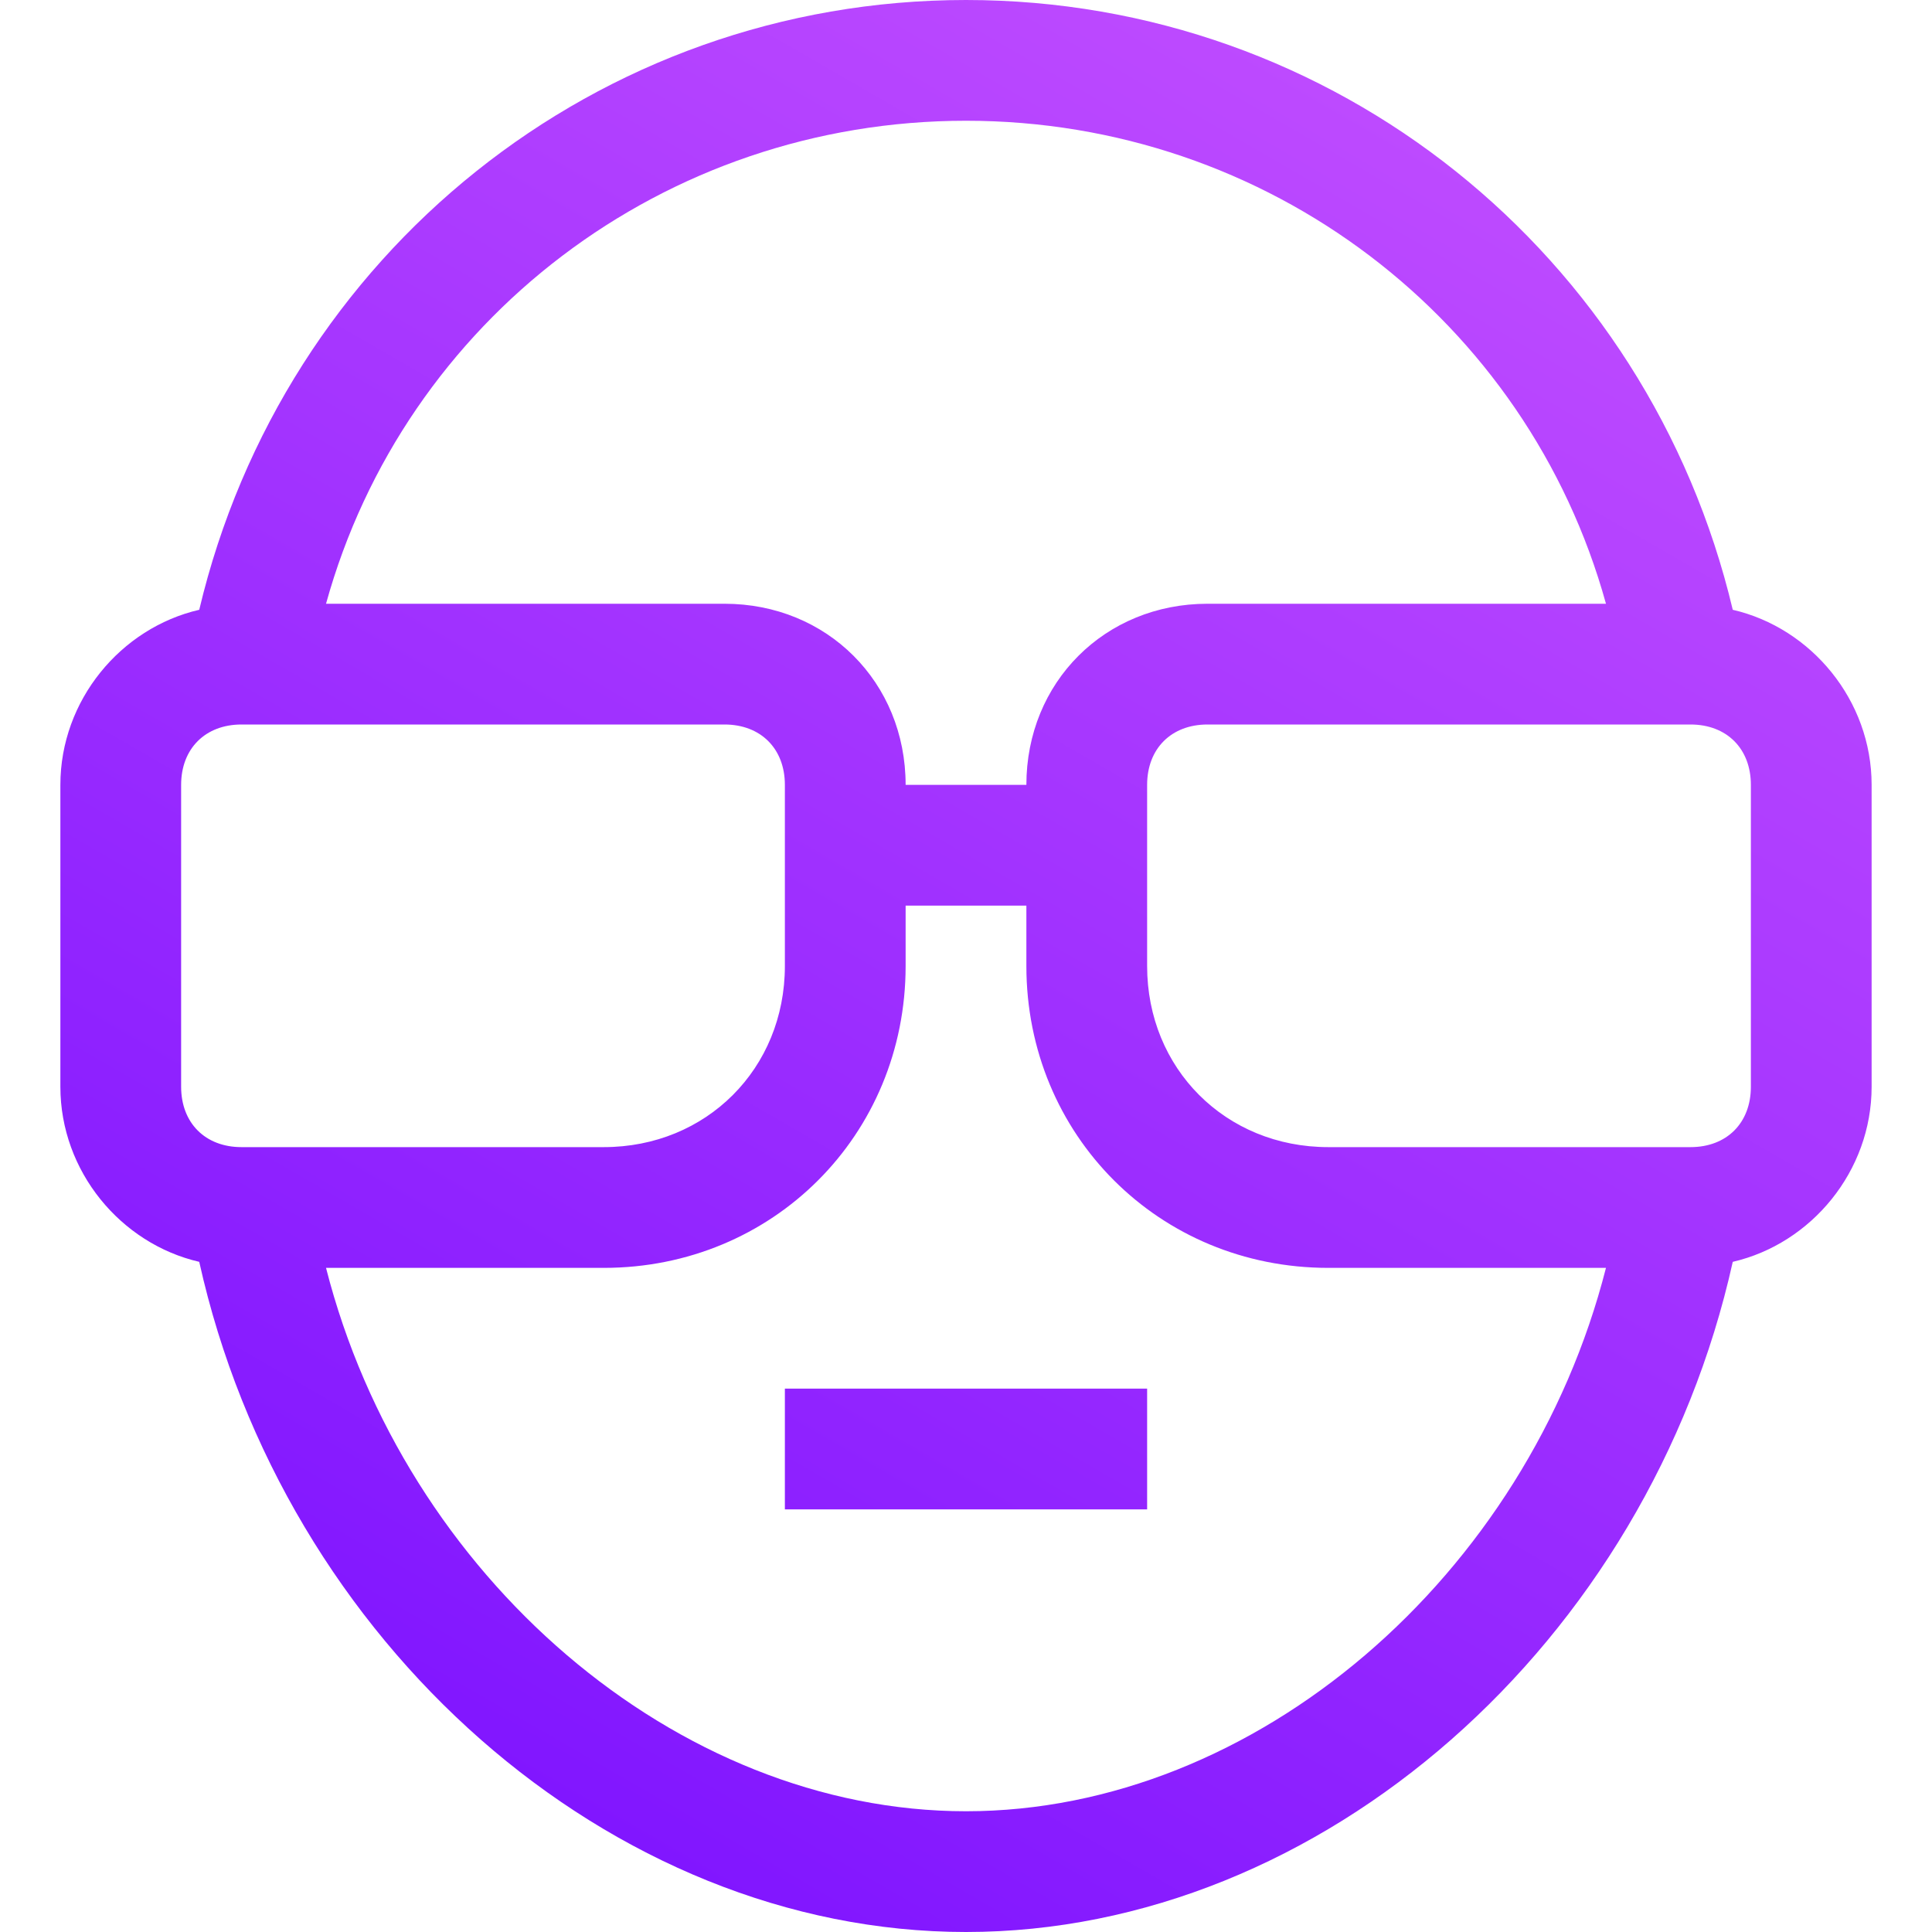 <?xml version="1.0" encoding="utf-8"?>
<!-- Generator: Adobe Illustrator 27.2.0, SVG Export Plug-In . SVG Version: 6.00 Build 0)  -->
<svg version="1.1" id="Layer_1" xmlns="http://www.w3.org/2000/svg" xmlns:xlink="http://www.w3.org/1999/xlink" x="0px" y="0px"
	 viewBox="0 0 32 32" style="enable-background:new 0 0 32 32;" xml:space="preserve">
<style type="text/css">
	.st0{fill:url(#SVGID_1_);}
</style>
<g>
	<linearGradient id="SVGID_1_" gradientUnits="userSpaceOnUse" x1="23.587" y1="2.358" x2="8.094" y2="29.193">
		<stop  offset="0" style="stop-color:#BD4AFF"/>
		<stop  offset="1" style="stop-color:#8116FF"/>
	</linearGradient>
	<path class="st0" d="M13,23h6v2h-6V23z M31,13v5c0,1.4-1,2.6-2.3,2.9C27.3,27.2,21.9,32,16,32S4.7,27.2,3.3,20.9
		C2,20.6,1,19.4,1,18v-5c0-1.4,1-2.6,2.3-2.9C4.7,4.2,9.9,0,16,0s11.3,4.2,12.7,10.1C30,10.4,31,11.6,31,13z M5.4,10H12
		c1.7,0,3,1.3,3,3h2c0-1.7,1.3-3,3-3h6.6C25.3,5.3,21,2,16,2S6.7,5.3,5.4,10z M4,19h6c1.7,0,3-1.3,3-3v-1v-2c0-0.6-0.4-1-1-1H4
		c-0.6,0-1,0.4-1,1v5C3,18.6,3.4,19,4,19z M26.6,21H22c-2.8,0-5-2.2-5-5v-1h-2v1c0,2.8-2.2,5-5,5H5.4c1.3,5.1,5.8,9,10.6,9
		C20.8,30,25.3,26.1,26.6,21z M29,13c0-0.6-0.4-1-1-1h-8c-0.6,0-1,0.4-1,1v2v1c0,1.7,1.3,3,3,3h6c0.6,0,1-0.4,1-1V13z"/>
</g>
</svg>

